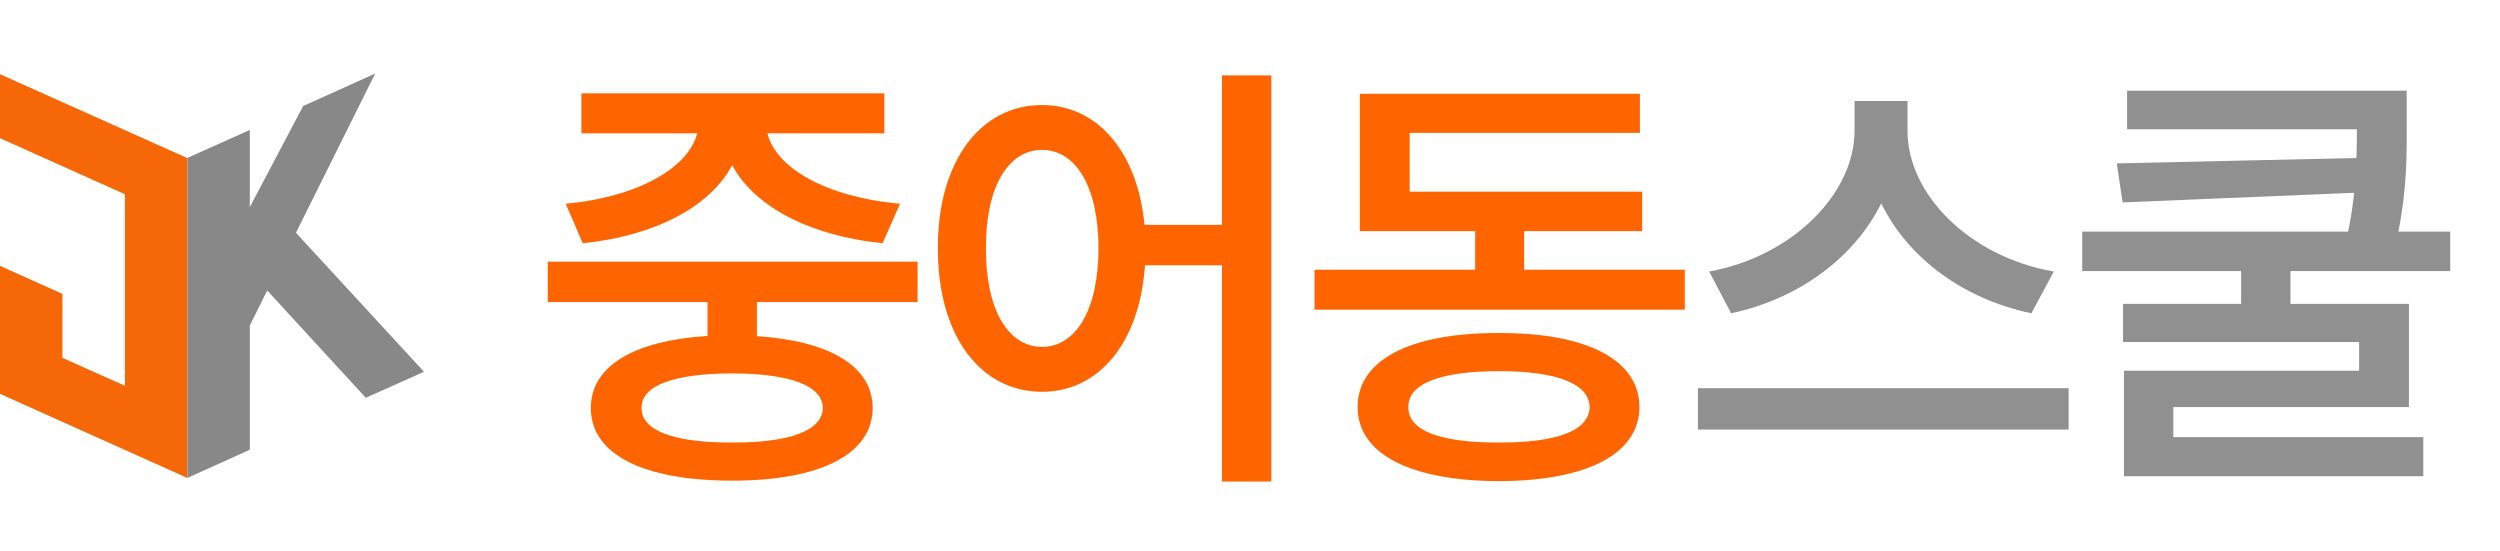 <svg width="136" height="30" viewBox="0 0 136 30" fill="none" xmlns="http://www.w3.org/2000/svg">
<path d="M10.167 8.59L0 4.036V7.516L6.794 10.567V20.988L3.396 19.466V15.985L0 14.464V17.945V20.798V21.425L10.19 26V24.464V22.509V12.091V8.601V8.59H10.167Z" fill="#F56707"/>
<path d="M16.099 12.663L19.369 6.092L20.41 4L16.49 5.768L13.59 11.265V7.068L10.193 8.59V26L13.59 24.464V17.708L14.537 15.803L19.9 21.64L23.065 20.223L16.099 12.663Z" fill="#888888"/>
<path d="M49.915 14.234V16.432H41.175V18.287C45.118 18.544 47.461 19.911 47.474 22.193C47.461 24.732 44.581 26.148 39.832 26.148C35.01 26.148 32.142 24.732 32.142 22.193C32.142 19.911 34.485 18.531 38.489 18.275V16.432H29.798V14.234H49.915ZM30.774 11.085C34.827 10.707 37.476 9.059 37.928 7.252H31.629V5.079H48.108V7.252H41.748C42.188 9.071 44.812 10.707 48.963 11.085L48.011 13.233C43.995 12.818 41.028 11.219 39.832 8.985C38.636 11.219 35.706 12.818 31.702 13.233L30.774 11.085ZM34.9 22.193C34.888 23.414 36.622 24.085 39.832 24.073C42.994 24.085 44.739 23.414 44.764 22.193C44.739 20.973 42.994 20.326 39.832 20.314C36.622 20.326 34.888 20.973 34.9 22.193ZM56.685 5.714C59.663 5.714 61.873 8.204 62.263 12.232H66.475V4.103H69.16V26.197H66.475V14.43H62.288C61.995 18.69 59.748 21.314 56.685 21.314C53.364 21.314 51.008 18.299 51.02 13.502C51.008 8.741 53.364 5.714 56.685 5.714ZM53.633 13.502C53.621 16.895 54.866 18.861 56.685 18.873C58.516 18.861 59.748 16.895 59.761 13.502C59.748 10.133 58.516 8.155 56.685 8.155C54.866 8.155 53.621 10.133 53.633 13.502ZM91.652 14.674V16.847H71.511V14.674H80.251V12.574H73.977V5.104H89.211V7.228H76.686V10.426H89.333V12.574H82.912V14.674H91.652ZM73.855 22.145C73.855 19.557 76.748 18.104 81.545 18.116C86.306 18.104 89.174 19.557 89.186 22.145C89.174 24.708 86.306 26.161 81.545 26.173C76.748 26.161 73.855 24.708 73.855 22.145ZM76.613 22.145C76.601 23.426 78.335 24.085 81.545 24.073C84.707 24.085 86.452 23.426 86.477 22.145C86.452 20.875 84.707 20.191 81.545 20.191C78.335 20.191 76.601 20.875 76.613 22.145Z" fill="#FE6400"/>
<path d="M103.769 7.13C103.769 10.536 107.101 13.966 111.728 14.771L110.507 17.042C106.808 16.273 103.781 14.027 102.34 11.06C100.888 14.002 97.86 16.261 94.174 17.042L92.978 14.771C97.531 13.941 100.875 10.523 100.888 7.13V5.494H103.769V7.13ZM92.367 23.365V21.119H112.533V23.365H92.367ZM130.924 4.933V6.739C130.936 8.412 130.936 10.267 130.472 12.599H133.292V14.747H124.601V16.529H131.046V22.145H118.229V23.78H131.827V25.904H115.543V20.167H128.336V18.605H115.494V16.529H121.915V14.747H113.272V12.599H127.738C127.896 11.842 127.994 11.146 128.067 10.487L115.47 11.012L115.152 8.888L128.189 8.595C128.214 8.058 128.214 7.545 128.214 7.032H115.714V4.933H130.924Z" fill="#909090"/>
</svg>
